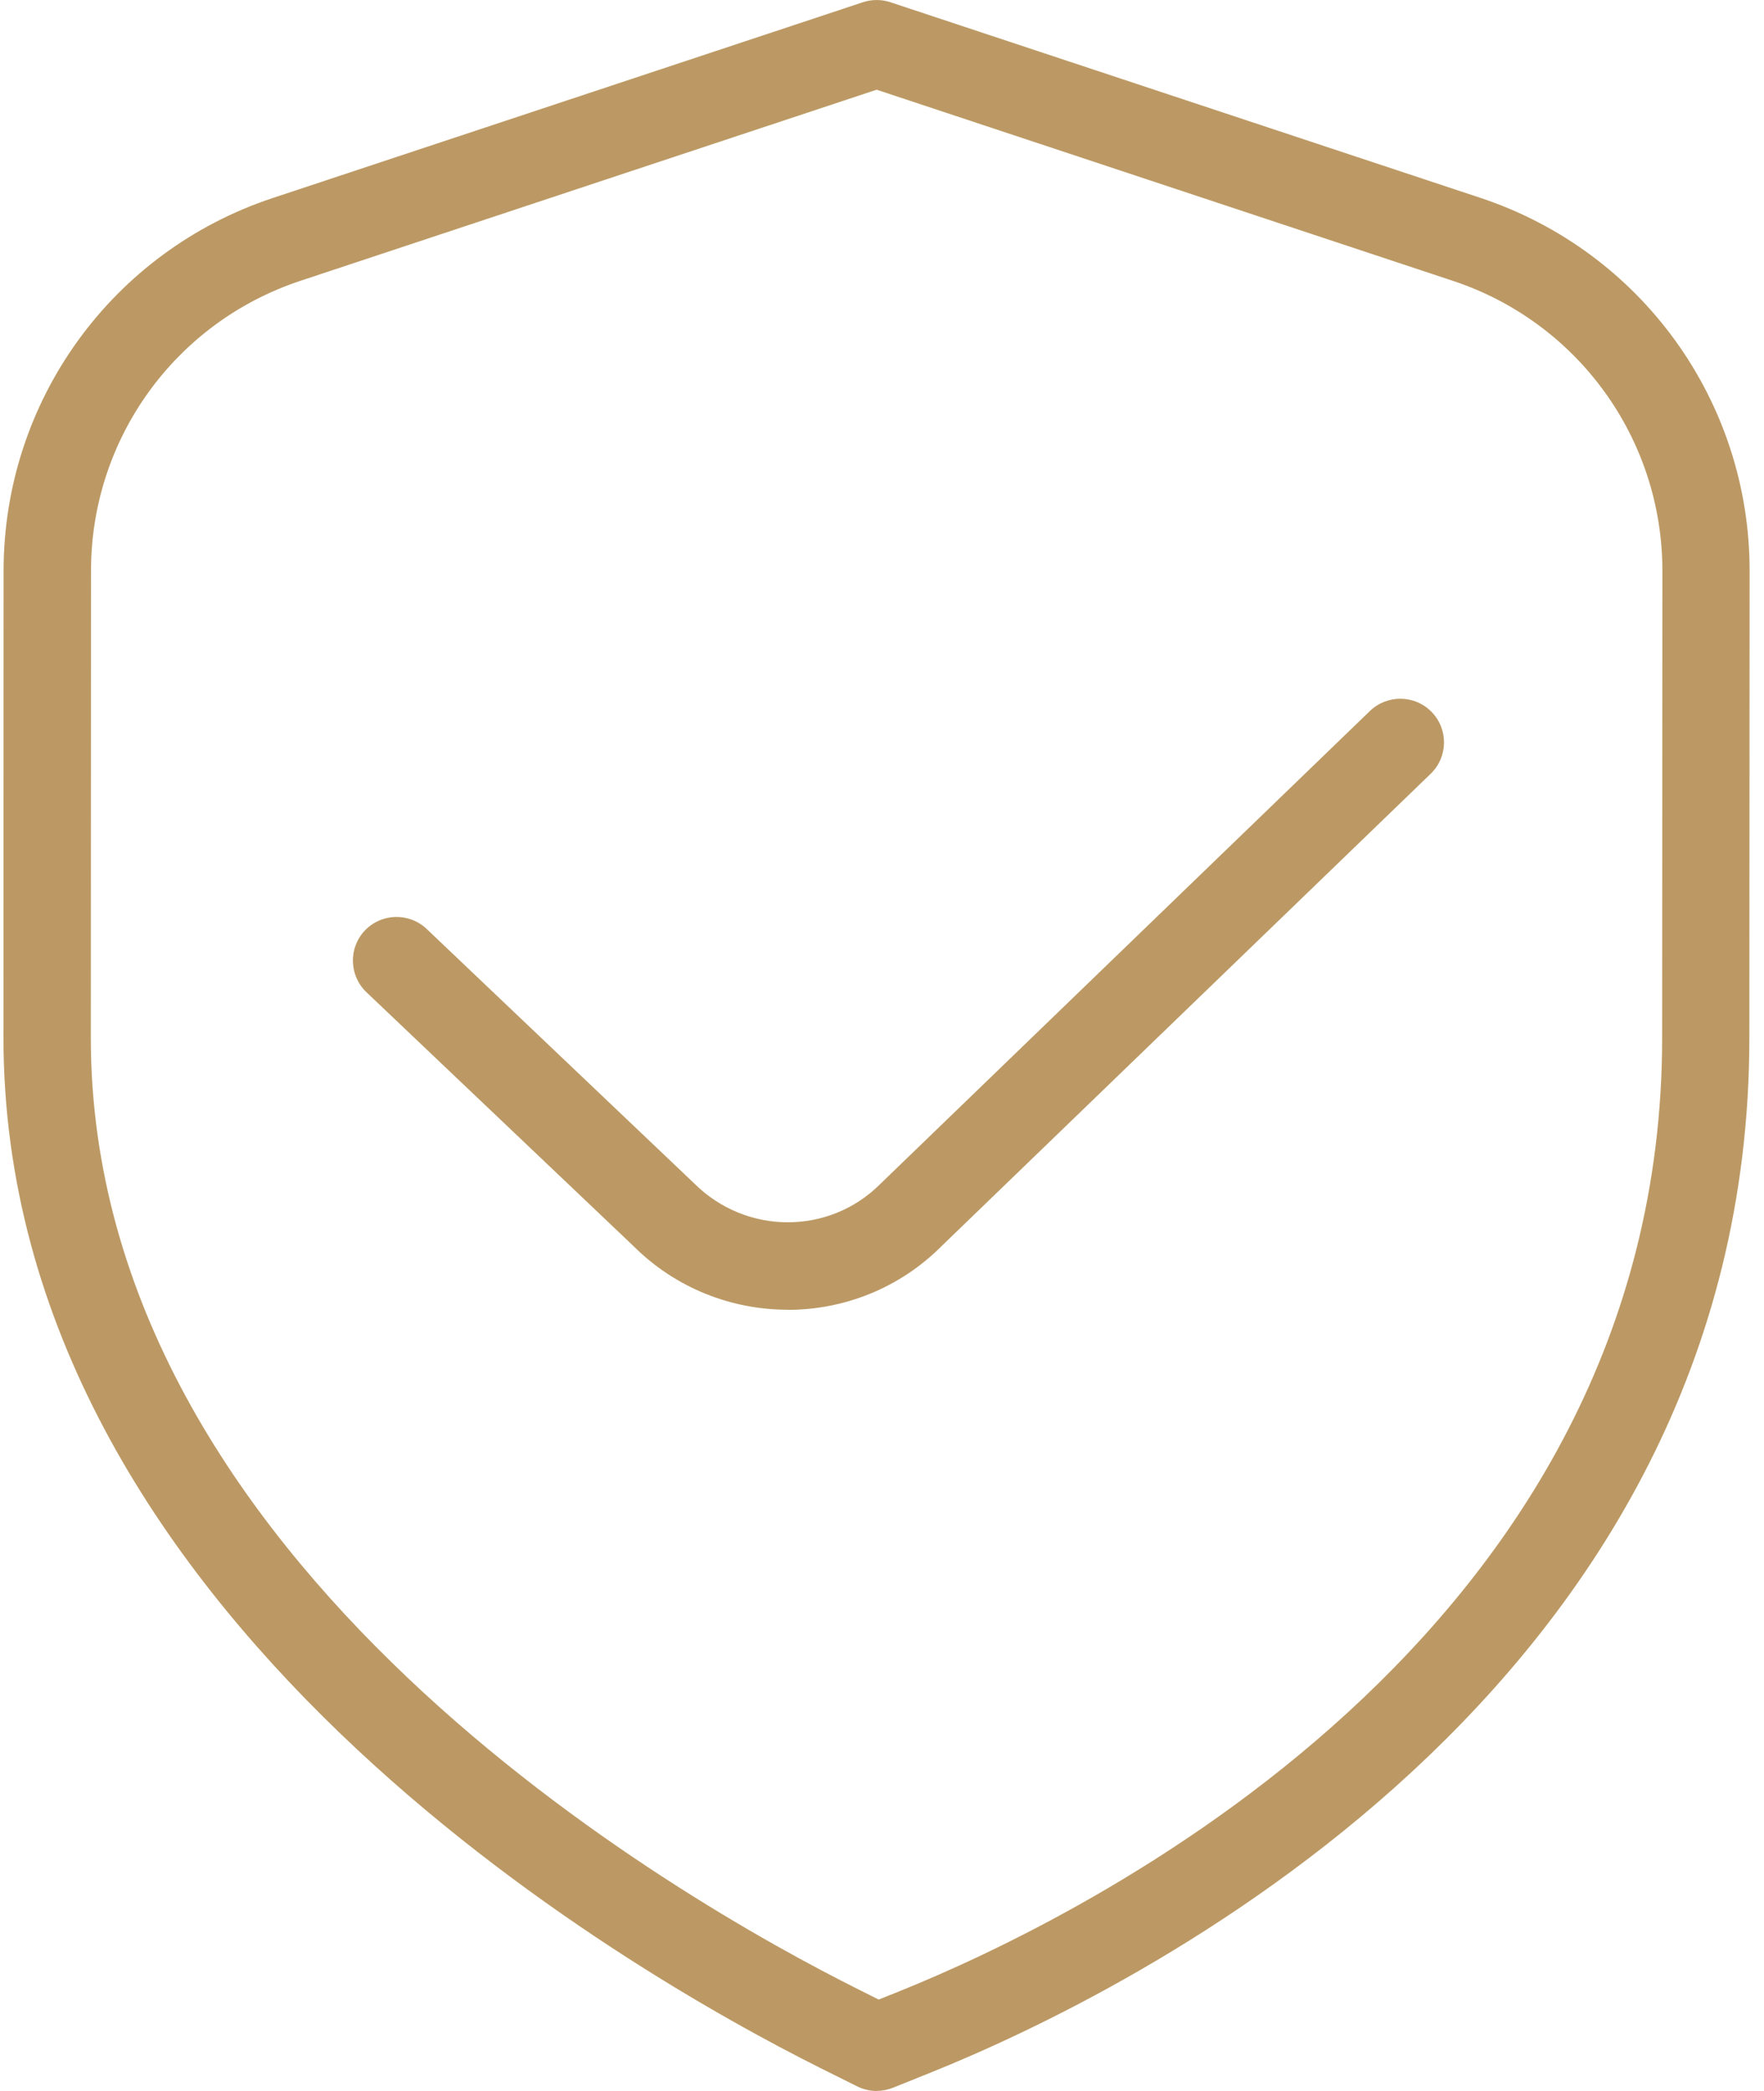 <svg width="27" height="32" viewBox="0 0 27 32" fill="none" xmlns="http://www.w3.org/2000/svg">
<path d="M13.418 32C13.315 32 13.214 31.976 13.119 31.929L12.551 31.646C9.62 30.179 0.053 24.71 0.053 15.879L0.055 8.736C0.055 6.14 1.711 3.846 4.176 3.03L13.208 0.034C13.345 -0.011 13.493 -0.011 13.628 0.034L22.659 3.028C25.124 3.846 26.78 6.14 26.78 8.735L26.776 15.878C26.776 25.896 17.193 30.532 14.256 31.714L13.667 31.951C13.586 31.983 13.501 31.999 13.417 31.999L13.418 32ZM13.418 1.373L4.597 4.298C2.68 4.934 1.393 6.717 1.393 8.736L1.39 15.879C1.39 23.943 10.39 29.073 13.15 30.451L13.449 30.601L13.759 30.477C16.499 29.375 25.441 25.063 25.441 15.881L25.445 8.738C25.445 6.719 24.157 4.935 22.241 4.299L13.418 1.373Z" fill="#BC9964"/>
<path d="M12.057 20.044C11.201 20.044 10.344 19.718 9.692 19.066L5.609 15.185C5.342 14.931 5.331 14.507 5.585 14.24C5.839 13.974 6.261 13.962 6.53 14.216L10.625 18.11C11.419 18.902 12.689 18.903 13.471 18.122L20.969 10.88C21.237 10.624 21.66 10.633 21.914 10.897C22.171 11.162 22.164 11.585 21.898 11.842L14.406 19.076C13.761 19.721 12.908 20.046 12.056 20.046L12.057 20.044Z" fill="#BC9964"/>
</svg>
